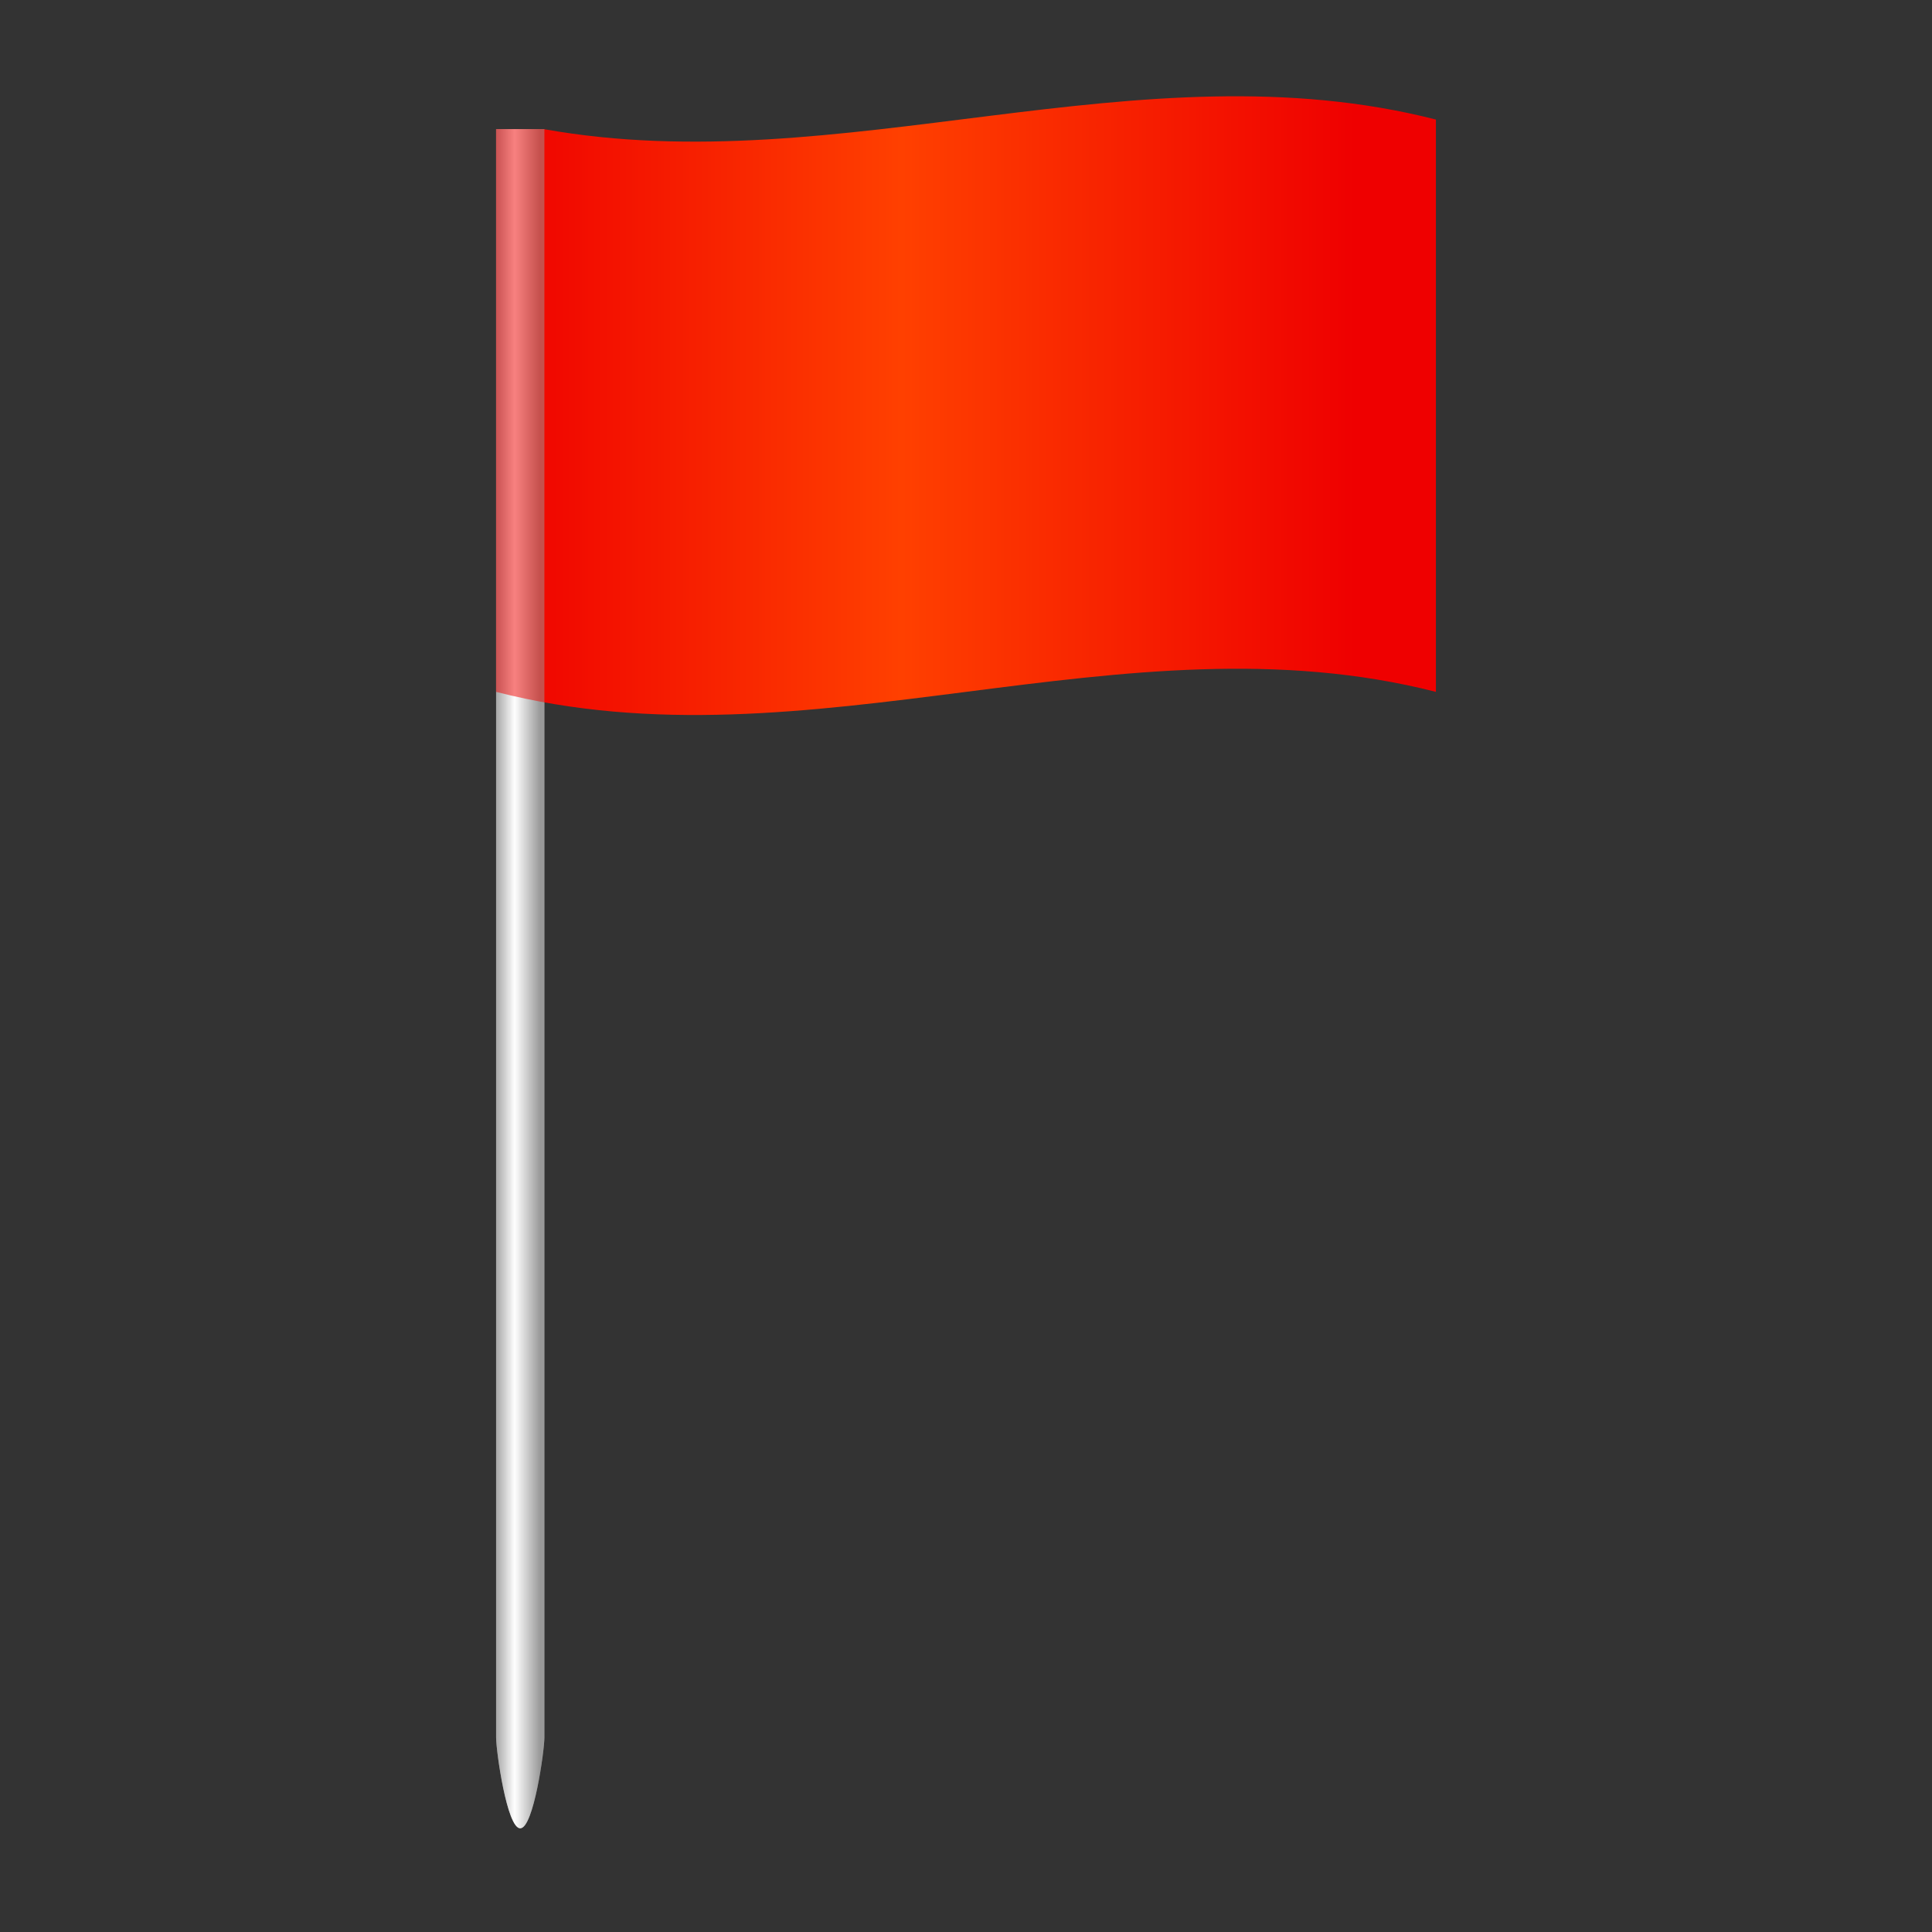 <?xml version="1.0" encoding="utf-8"?>
<!-- Generator: Adobe Illustrator 15.0.2, SVG Export Plug-In . SVG Version: 6.00 Build 0)  -->
<!DOCTYPE svg PUBLIC "-//W3C//DTD SVG 1.1//EN" "http://www.w3.org/Graphics/SVG/1.1/DTD/svg11.dtd">
<svg version="1.1" id="Corner_Flag" xmlns="http://www.w3.org/2000/svg" xmlns:xlink="http://www.w3.org/1999/xlink" x="0px"
	 y="0px" width="800px" height="800px" viewBox="0 0 800 800" enable-background="new 0 0 800 800" xml:space="preserve">
<rect x="0" y="0" width="800" height="800" fill="#333333" stroke="none"/>
<g>
	
		<linearGradient id="SVGID_1_" gradientUnits="userSpaceOnUse" x1="311.42" y1="199.717" x2="331.42" y2="199.717" gradientTransform="matrix(1 0 0 -1 -106 605)">
		<stop  offset="0" style="stop-color:#A6A6A6"/>
		<stop  offset="0.385" style="stop-color:#FFFFFF"/>
		<stop  offset="0.914" style="stop-color:#999999"/>
	</linearGradient>
	<path fill="url(#SVGID_1_)" d="M225.42,53.506v665.973c0,5.523-4.477,37.582-10,37.582c-5.522,0-10-32.059-10-37.582V53.506H225.42
		z"/>
	
		<linearGradient id="SVGID_2_" gradientUnits="userSpaceOnUse" x1="311.42" y1="437.033" x2="700.58" y2="437.033" gradientTransform="matrix(1 0 0 -1 -106 605)">
		<stop  offset="0" style="stop-color:#EF0000"/>
		<stop  offset="0.431" style="stop-color:#FF4000"/>
		<stop  offset="0.914" style="stop-color:#EF0000"/>
	</linearGradient>
	<path fill="url(#SVGID_2_)" d="M225.42,53.506c122.843,21.956,246.315-35.422,369.16-4.003c0,78.996,0,157.991,0,236.987
		c-129.721-33.179-259.44,33.179-389.16,0c0-78.996,0-153.988,0-232.984"/>
	
		<linearGradient id="SVGID_3_" gradientUnits="userSpaceOnUse" x1="311.42" y1="199.717" x2="331.42" y2="199.717" gradientTransform="matrix(1 0 0 -1 -106 605)">
		<stop  offset="0" style="stop-color:#A6A6A6"/>
		<stop  offset="0.385" style="stop-color:#FFFFFF"/>
		<stop  offset="0.914" style="stop-color:#999999"/>
	</linearGradient>
	<path opacity="0.5" fill="url(#SVGID_3_)" enable-background="new    " d="M225.42,53.506v665.973c0,5.523-4.477,37.582-10,37.582
		c-5.522,0-10-32.059-10-37.582V53.506H225.42z"/>
</g>
</svg>
